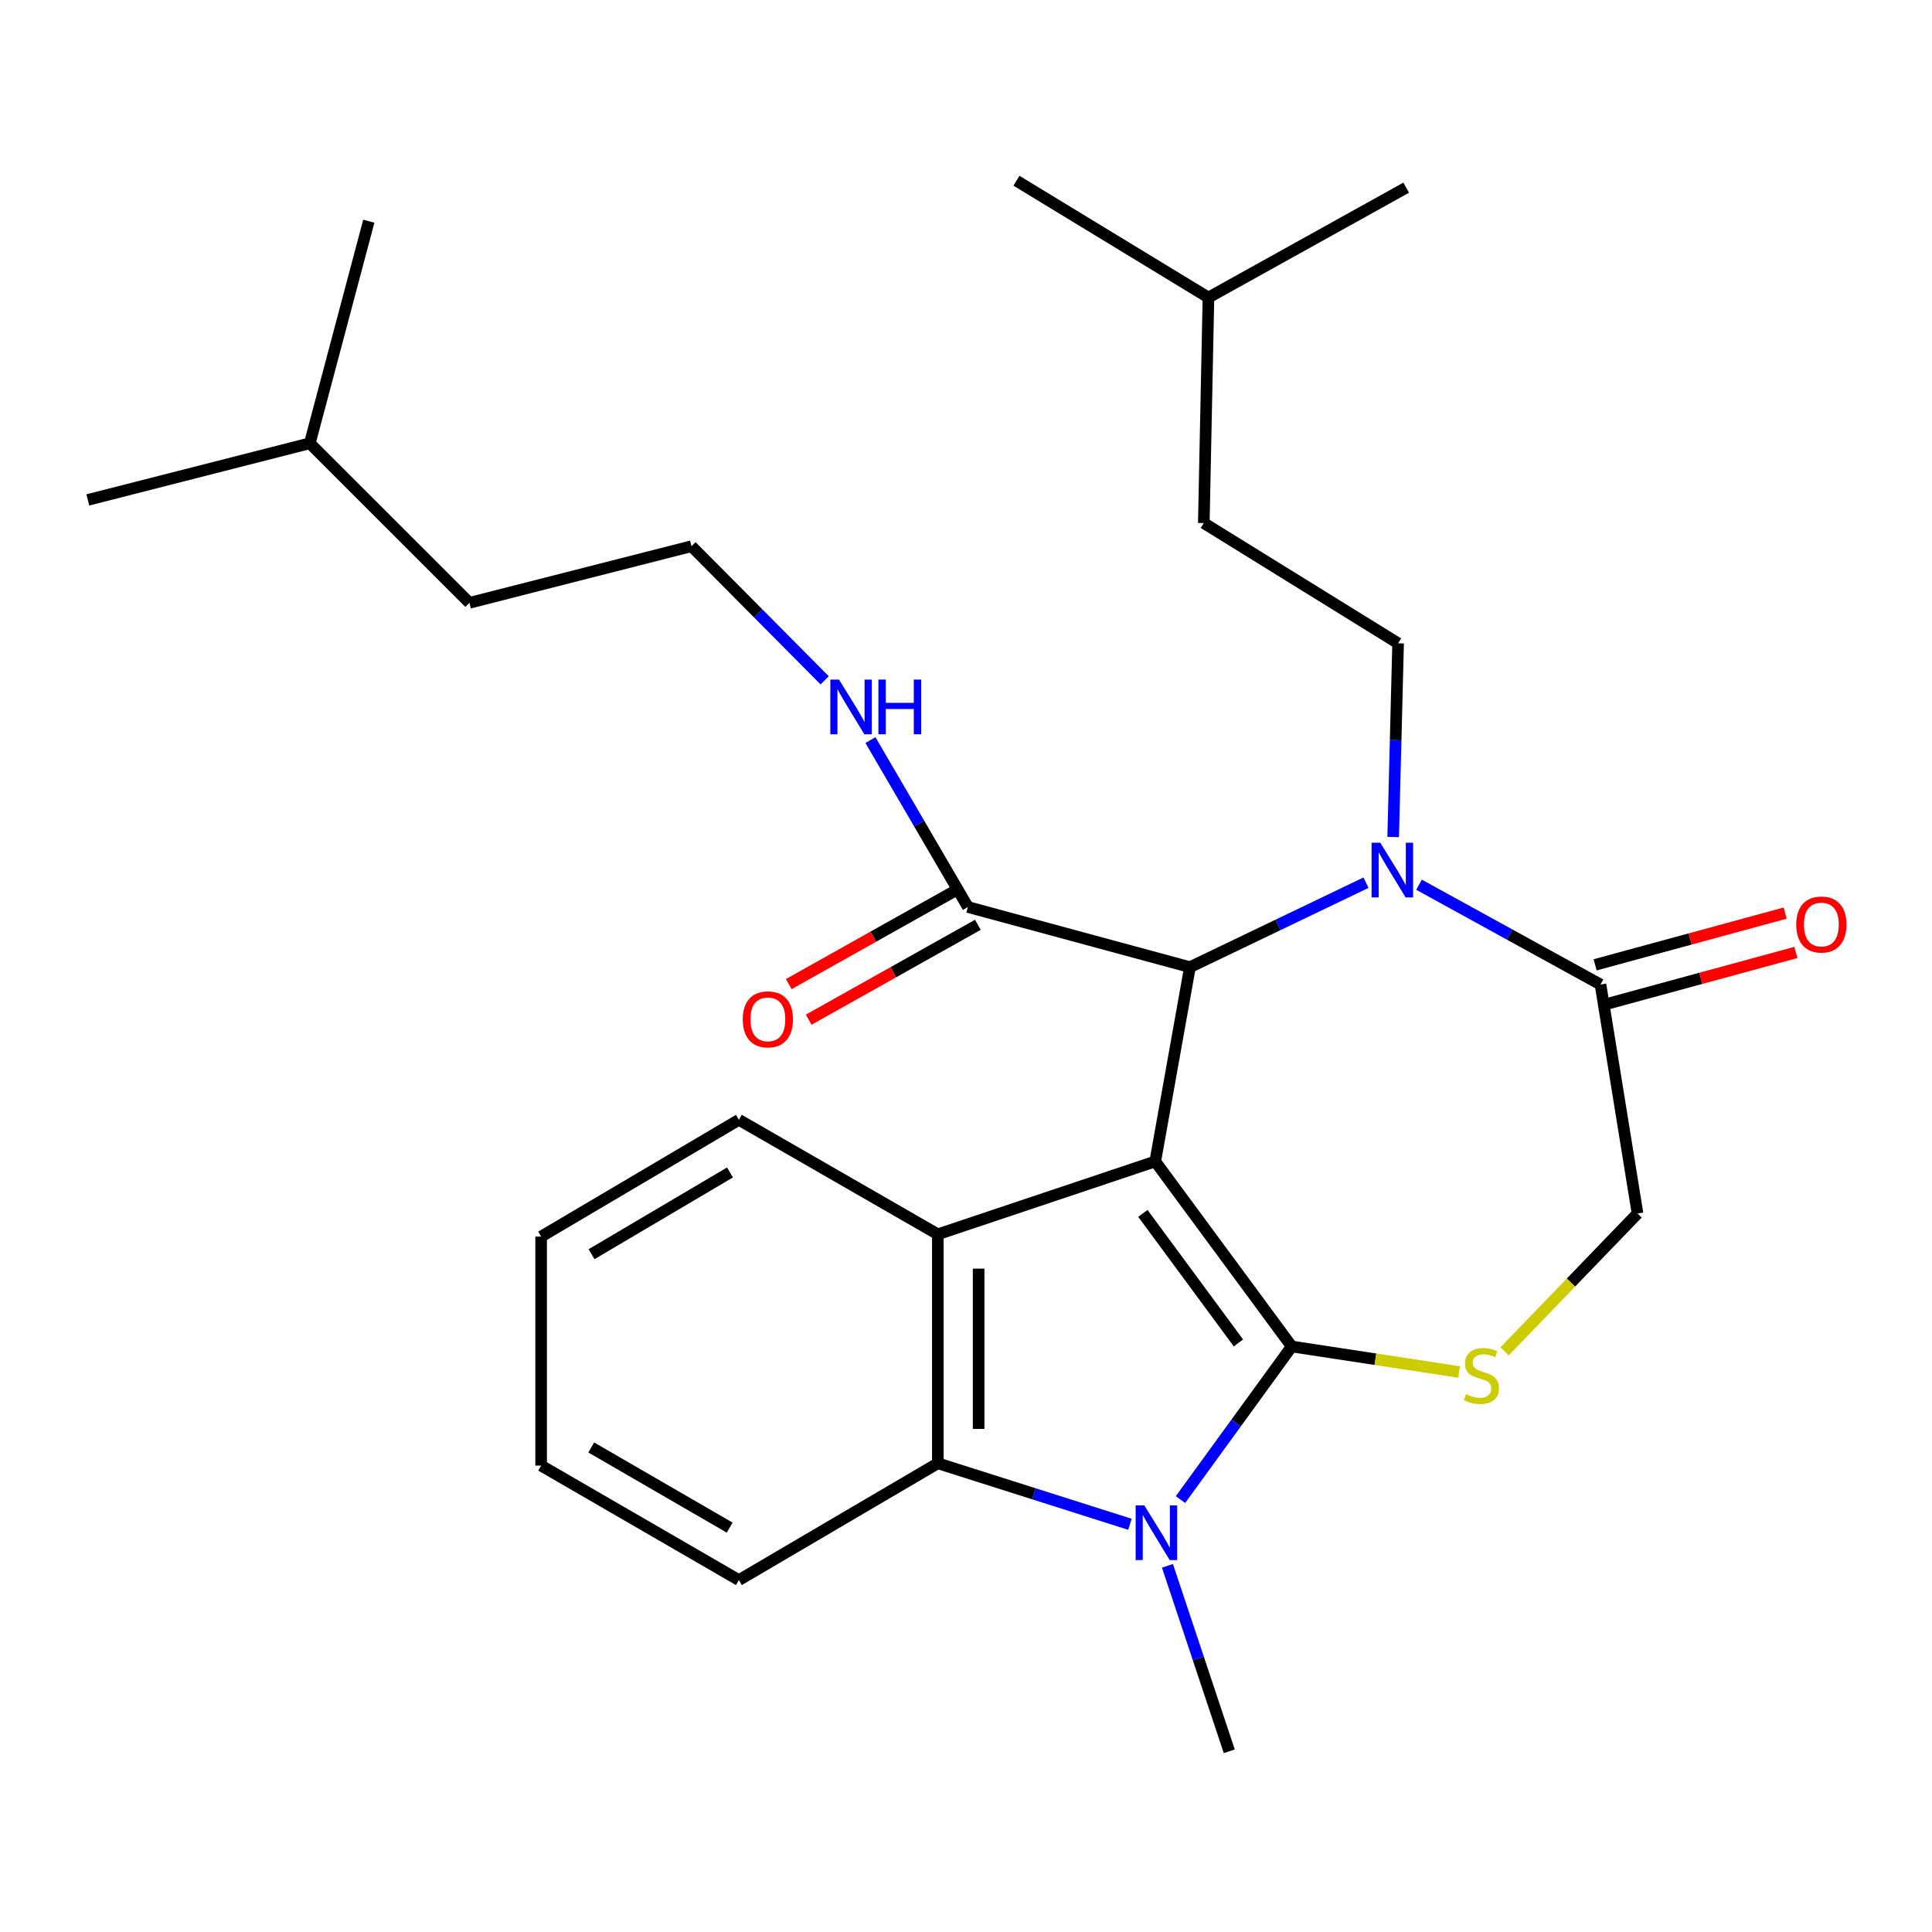 <?xml version='1.0' encoding='iso-8859-1'?>
<svg version='1.1' baseProfile='full'
              xmlns='http://www.w3.org/2000/svg'
                      xmlns:rdkit='http://www.rdkit.org/xml'
                      xmlns:xlink='http://www.w3.org/1999/xlink'
                  xml:space='preserve'
width='1000px' height='1000px' viewBox='0 0 1000 1000'>
<!-- END OF HEADER -->
<rect style='opacity:1.0;fill:#FFFFFF;stroke:none' width='1000' height='1000' x='0' y='0'> </rect>
<path class='bond-0' d='M 597.955,601.153 L 668.597,696.934' style='fill:none;fill-rule:evenodd;stroke:#000000;stroke-width:6px;stroke-linecap:butt;stroke-linejoin:miter;stroke-opacity:1' />
<path class='bond-0' d='M 591.558,628.053 L 641.007,695.1' style='fill:none;fill-rule:evenodd;stroke:#000000;stroke-width:6px;stroke-linecap:butt;stroke-linejoin:miter;stroke-opacity:1' />
<path class='bond-2' d='M 597.955,601.153 L 615.914,500.598' style='fill:none;fill-rule:evenodd;stroke:#000000;stroke-width:6px;stroke-linecap:butt;stroke-linejoin:miter;stroke-opacity:1' />
<path class='bond-4' d='M 597.955,601.153 L 485.423,638.867' style='fill:none;fill-rule:evenodd;stroke:#000000;stroke-width:6px;stroke-linecap:butt;stroke-linejoin:miter;stroke-opacity:1' />
<path class='bond-1' d='M 668.597,696.934 L 639.802,736.559' style='fill:none;fill-rule:evenodd;stroke:#000000;stroke-width:6px;stroke-linecap:butt;stroke-linejoin:miter;stroke-opacity:1' />
<path class='bond-1' d='M 639.802,736.559 L 611.007,776.185' style='fill:none;fill-rule:evenodd;stroke:#0000FF;stroke-width:6px;stroke-linecap:butt;stroke-linejoin:miter;stroke-opacity:1' />
<path class='bond-5' d='M 668.597,696.934 L 711.902,703.536' style='fill:none;fill-rule:evenodd;stroke:#000000;stroke-width:6px;stroke-linecap:butt;stroke-linejoin:miter;stroke-opacity:1' />
<path class='bond-5' d='M 711.902,703.536 L 755.207,710.139' style='fill:none;fill-rule:evenodd;stroke:#CCCC00;stroke-width:6px;stroke-linecap:butt;stroke-linejoin:miter;stroke-opacity:1' />
<path class='bond-14' d='M 604.267,810.465 L 620.267,858.46' style='fill:none;fill-rule:evenodd;stroke:#0000FF;stroke-width:6px;stroke-linecap:butt;stroke-linejoin:miter;stroke-opacity:1' />
<path class='bond-14' d='M 620.267,858.46 L 636.267,906.454' style='fill:none;fill-rule:evenodd;stroke:#000000;stroke-width:6px;stroke-linecap:butt;stroke-linejoin:miter;stroke-opacity:1' />
<path class='bond-28' d='M 584.846,788.97 L 535.134,773.182' style='fill:none;fill-rule:evenodd;stroke:#0000FF;stroke-width:6px;stroke-linecap:butt;stroke-linejoin:miter;stroke-opacity:1' />
<path class='bond-28' d='M 535.134,773.182 L 485.423,757.393' style='fill:none;fill-rule:evenodd;stroke:#000000;stroke-width:6px;stroke-linecap:butt;stroke-linejoin:miter;stroke-opacity:1' />
<path class='bond-3' d='M 615.914,500.598 L 661.469,478.739' style='fill:none;fill-rule:evenodd;stroke:#000000;stroke-width:6px;stroke-linecap:butt;stroke-linejoin:miter;stroke-opacity:1' />
<path class='bond-3' d='M 661.469,478.739 L 707.024,456.88' style='fill:none;fill-rule:evenodd;stroke:#0000FF;stroke-width:6px;stroke-linecap:butt;stroke-linejoin:miter;stroke-opacity:1' />
<path class='bond-8' d='M 615.914,500.598 L 500.978,469.465' style='fill:none;fill-rule:evenodd;stroke:#000000;stroke-width:6px;stroke-linecap:butt;stroke-linejoin:miter;stroke-opacity:1' />
<path class='bond-7' d='M 734.483,457.929 L 781.449,483.757' style='fill:none;fill-rule:evenodd;stroke:#0000FF;stroke-width:6px;stroke-linecap:butt;stroke-linejoin:miter;stroke-opacity:1' />
<path class='bond-7' d='M 781.449,483.757 L 828.414,509.584' style='fill:none;fill-rule:evenodd;stroke:#000000;stroke-width:6px;stroke-linecap:butt;stroke-linejoin:miter;stroke-opacity:1' />
<path class='bond-9' d='M 721.104,433.238 L 722.382,383.109' style='fill:none;fill-rule:evenodd;stroke:#0000FF;stroke-width:6px;stroke-linecap:butt;stroke-linejoin:miter;stroke-opacity:1' />
<path class='bond-9' d='M 722.382,383.109 L 723.66,332.98' style='fill:none;fill-rule:evenodd;stroke:#000000;stroke-width:6px;stroke-linecap:butt;stroke-linejoin:miter;stroke-opacity:1' />
<path class='bond-6' d='M 485.423,638.867 L 485.423,757.393' style='fill:none;fill-rule:evenodd;stroke:#000000;stroke-width:6px;stroke-linecap:butt;stroke-linejoin:miter;stroke-opacity:1' />
<path class='bond-6' d='M 506.538,656.646 L 506.538,739.614' style='fill:none;fill-rule:evenodd;stroke:#000000;stroke-width:6px;stroke-linecap:butt;stroke-linejoin:miter;stroke-opacity:1' />
<path class='bond-16' d='M 485.423,638.867 L 382.452,579.616' style='fill:none;fill-rule:evenodd;stroke:#000000;stroke-width:6px;stroke-linecap:butt;stroke-linejoin:miter;stroke-opacity:1' />
<path class='bond-10' d='M 778.76,699.469 L 813.171,663.79' style='fill:none;fill-rule:evenodd;stroke:#CCCC00;stroke-width:6px;stroke-linecap:butt;stroke-linejoin:miter;stroke-opacity:1' />
<path class='bond-10' d='M 813.171,663.79 L 847.582,628.11' style='fill:none;fill-rule:evenodd;stroke:#000000;stroke-width:6px;stroke-linecap:butt;stroke-linejoin:miter;stroke-opacity:1' />
<path class='bond-17' d='M 485.423,757.393 L 382.452,817.853' style='fill:none;fill-rule:evenodd;stroke:#000000;stroke-width:6px;stroke-linecap:butt;stroke-linejoin:miter;stroke-opacity:1' />
<path class='bond-11' d='M 831.189,519.77 L 880.365,506.377' style='fill:none;fill-rule:evenodd;stroke:#000000;stroke-width:6px;stroke-linecap:butt;stroke-linejoin:miter;stroke-opacity:1' />
<path class='bond-11' d='M 880.365,506.377 L 929.542,492.985' style='fill:none;fill-rule:evenodd;stroke:#FF0000;stroke-width:6px;stroke-linecap:butt;stroke-linejoin:miter;stroke-opacity:1' />
<path class='bond-11' d='M 825.64,499.397 L 874.817,486.004' style='fill:none;fill-rule:evenodd;stroke:#000000;stroke-width:6px;stroke-linecap:butt;stroke-linejoin:miter;stroke-opacity:1' />
<path class='bond-11' d='M 874.817,486.004 L 923.993,472.611' style='fill:none;fill-rule:evenodd;stroke:#FF0000;stroke-width:6px;stroke-linecap:butt;stroke-linejoin:miter;stroke-opacity:1' />
<path class='bond-29' d='M 828.414,509.584 L 847.582,628.11' style='fill:none;fill-rule:evenodd;stroke:#000000;stroke-width:6px;stroke-linecap:butt;stroke-linejoin:miter;stroke-opacity:1' />
<path class='bond-12' d='M 495.813,460.257 L 452.03,484.813' style='fill:none;fill-rule:evenodd;stroke:#000000;stroke-width:6px;stroke-linecap:butt;stroke-linejoin:miter;stroke-opacity:1' />
<path class='bond-12' d='M 452.03,484.813 L 408.247,509.368' style='fill:none;fill-rule:evenodd;stroke:#FF0000;stroke-width:6px;stroke-linecap:butt;stroke-linejoin:miter;stroke-opacity:1' />
<path class='bond-12' d='M 506.142,478.673 L 462.359,503.229' style='fill:none;fill-rule:evenodd;stroke:#000000;stroke-width:6px;stroke-linecap:butt;stroke-linejoin:miter;stroke-opacity:1' />
<path class='bond-12' d='M 462.359,503.229 L 418.575,527.785' style='fill:none;fill-rule:evenodd;stroke:#FF0000;stroke-width:6px;stroke-linecap:butt;stroke-linejoin:miter;stroke-opacity:1' />
<path class='bond-13' d='M 500.978,469.465 L 475.757,426.265' style='fill:none;fill-rule:evenodd;stroke:#000000;stroke-width:6px;stroke-linecap:butt;stroke-linejoin:miter;stroke-opacity:1' />
<path class='bond-13' d='M 475.757,426.265 L 450.535,383.065' style='fill:none;fill-rule:evenodd;stroke:#0000FF;stroke-width:6px;stroke-linecap:butt;stroke-linejoin:miter;stroke-opacity:1' />
<path class='bond-15' d='M 723.66,332.98 L 623.093,270.737' style='fill:none;fill-rule:evenodd;stroke:#000000;stroke-width:6px;stroke-linecap:butt;stroke-linejoin:miter;stroke-opacity:1' />
<path class='bond-18' d='M 426.847,352.139 L 392.379,317.427' style='fill:none;fill-rule:evenodd;stroke:#0000FF;stroke-width:6px;stroke-linecap:butt;stroke-linejoin:miter;stroke-opacity:1' />
<path class='bond-18' d='M 392.379,317.427 L 357.911,282.714' style='fill:none;fill-rule:evenodd;stroke:#000000;stroke-width:6px;stroke-linecap:butt;stroke-linejoin:miter;stroke-opacity:1' />
<path class='bond-19' d='M 623.093,270.737 L 625.487,154.006' style='fill:none;fill-rule:evenodd;stroke:#000000;stroke-width:6px;stroke-linecap:butt;stroke-linejoin:miter;stroke-opacity:1' />
<path class='bond-22' d='M 382.452,579.616 L 280.09,640.064' style='fill:none;fill-rule:evenodd;stroke:#000000;stroke-width:6px;stroke-linecap:butt;stroke-linejoin:miter;stroke-opacity:1' />
<path class='bond-22' d='M 377.834,606.864 L 306.181,649.178' style='fill:none;fill-rule:evenodd;stroke:#000000;stroke-width:6px;stroke-linecap:butt;stroke-linejoin:miter;stroke-opacity:1' />
<path class='bond-30' d='M 382.452,817.853 L 280.09,758.59' style='fill:none;fill-rule:evenodd;stroke:#000000;stroke-width:6px;stroke-linecap:butt;stroke-linejoin:miter;stroke-opacity:1' />
<path class='bond-30' d='M 377.677,790.69 L 306.024,749.206' style='fill:none;fill-rule:evenodd;stroke:#000000;stroke-width:6px;stroke-linecap:butt;stroke-linejoin:miter;stroke-opacity:1' />
<path class='bond-20' d='M 357.911,282.714 L 242.975,312.029' style='fill:none;fill-rule:evenodd;stroke:#000000;stroke-width:6px;stroke-linecap:butt;stroke-linejoin:miter;stroke-opacity:1' />
<path class='bond-24' d='M 625.487,154.006 L 526.116,93.546' style='fill:none;fill-rule:evenodd;stroke:#000000;stroke-width:6px;stroke-linecap:butt;stroke-linejoin:miter;stroke-opacity:1' />
<path class='bond-25' d='M 625.487,154.006 L 727.848,97.135' style='fill:none;fill-rule:evenodd;stroke:#000000;stroke-width:6px;stroke-linecap:butt;stroke-linejoin:miter;stroke-opacity:1' />
<path class='bond-21' d='M 242.975,312.029 L 160.356,229.433' style='fill:none;fill-rule:evenodd;stroke:#000000;stroke-width:6px;stroke-linecap:butt;stroke-linejoin:miter;stroke-opacity:1' />
<path class='bond-26' d='M 160.356,229.433 L 190.891,114.497' style='fill:none;fill-rule:evenodd;stroke:#000000;stroke-width:6px;stroke-linecap:butt;stroke-linejoin:miter;stroke-opacity:1' />
<path class='bond-27' d='M 160.356,229.433 L 45.455,258.76' style='fill:none;fill-rule:evenodd;stroke:#000000;stroke-width:6px;stroke-linecap:butt;stroke-linejoin:miter;stroke-opacity:1' />
<path class='bond-23' d='M 280.09,640.064 L 280.09,758.59' style='fill:none;fill-rule:evenodd;stroke:#000000;stroke-width:6px;stroke-linecap:butt;stroke-linejoin:miter;stroke-opacity:1' />
<path  class='atom-2' d='M 592.293 779.164
L 601.573 794.164
Q 602.493 795.644, 603.973 798.324
Q 605.453 801.004, 605.533 801.164
L 605.533 779.164
L 609.293 779.164
L 609.293 807.484
L 605.413 807.484
L 595.453 791.084
Q 594.293 789.164, 593.053 786.964
Q 591.853 784.764, 591.493 784.084
L 591.493 807.484
L 587.813 807.484
L 587.813 779.164
L 592.293 779.164
' fill='#0000FF'/>
<path  class='atom-4' d='M 714.409 436.173
L 723.689 451.173
Q 724.609 452.653, 726.089 455.333
Q 727.569 458.013, 727.649 458.173
L 727.649 436.173
L 731.409 436.173
L 731.409 464.493
L 727.529 464.493
L 717.569 448.093
Q 716.409 446.173, 715.169 443.973
Q 713.969 441.773, 713.609 441.093
L 713.609 464.493
L 709.929 464.493
L 709.929 436.173
L 714.409 436.173
' fill='#0000FF'/>
<path  class='atom-6' d='M 758.77 721.622
Q 759.09 721.742, 760.41 722.302
Q 761.73 722.862, 763.17 723.222
Q 764.65 723.542, 766.09 723.542
Q 768.77 723.542, 770.33 722.262
Q 771.89 720.942, 771.89 718.662
Q 771.89 717.102, 771.09 716.142
Q 770.33 715.182, 769.13 714.662
Q 767.93 714.142, 765.93 713.542
Q 763.41 712.782, 761.89 712.062
Q 760.41 711.342, 759.33 709.822
Q 758.29 708.302, 758.29 705.742
Q 758.29 702.182, 760.69 699.982
Q 763.13 697.782, 767.93 697.782
Q 771.21 697.782, 774.93 699.342
L 774.01 702.422
Q 770.61 701.022, 768.05 701.022
Q 765.29 701.022, 763.77 702.182
Q 762.25 703.302, 762.29 705.262
Q 762.29 706.782, 763.05 707.702
Q 763.85 708.622, 764.97 709.142
Q 766.13 709.662, 768.05 710.262
Q 770.61 711.062, 772.13 711.862
Q 773.65 712.662, 774.73 714.302
Q 775.85 715.902, 775.85 718.662
Q 775.85 722.582, 773.21 724.702
Q 770.61 726.782, 766.25 726.782
Q 763.73 726.782, 761.81 726.222
Q 759.93 725.702, 757.69 724.782
L 758.77 721.622
' fill='#CCCC00'/>
<path  class='atom-12' d='M 929.729 478.531
Q 929.729 471.731, 933.089 467.931
Q 936.449 464.131, 942.729 464.131
Q 949.009 464.131, 952.369 467.931
Q 955.729 471.731, 955.729 478.531
Q 955.729 485.411, 952.329 489.331
Q 948.929 493.211, 942.729 493.211
Q 936.489 493.211, 933.089 489.331
Q 929.729 485.451, 929.729 478.531
M 942.729 490.011
Q 947.049 490.011, 949.369 487.131
Q 951.729 484.211, 951.729 478.531
Q 951.729 472.971, 949.369 470.171
Q 947.049 467.331, 942.729 467.331
Q 938.409 467.331, 936.049 470.131
Q 933.729 472.931, 933.729 478.531
Q 933.729 484.251, 936.049 487.131
Q 938.409 490.011, 942.729 490.011
' fill='#FF0000'/>
<path  class='atom-13' d='M 384.443 527.612
Q 384.443 520.812, 387.803 517.012
Q 391.163 513.212, 397.443 513.212
Q 403.723 513.212, 407.083 517.012
Q 410.443 520.812, 410.443 527.612
Q 410.443 534.492, 407.043 538.412
Q 403.643 542.292, 397.443 542.292
Q 391.203 542.292, 387.803 538.412
Q 384.443 534.532, 384.443 527.612
M 397.443 539.092
Q 401.763 539.092, 404.083 536.212
Q 406.443 533.292, 406.443 527.612
Q 406.443 522.052, 404.083 519.252
Q 401.763 516.412, 397.443 516.412
Q 393.123 516.412, 390.763 519.212
Q 388.443 522.012, 388.443 527.612
Q 388.443 533.332, 390.763 536.212
Q 393.123 539.092, 397.443 539.092
' fill='#FF0000'/>
<path  class='atom-14' d='M 434.258 351.747
L 443.538 366.747
Q 444.458 368.227, 445.938 370.907
Q 447.418 373.587, 447.498 373.747
L 447.498 351.747
L 451.258 351.747
L 451.258 380.067
L 447.378 380.067
L 437.418 363.667
Q 436.258 361.747, 435.018 359.547
Q 433.818 357.347, 433.458 356.667
L 433.458 380.067
L 429.778 380.067
L 429.778 351.747
L 434.258 351.747
' fill='#0000FF'/>
<path  class='atom-14' d='M 454.658 351.747
L 458.498 351.747
L 458.498 363.787
L 472.978 363.787
L 472.978 351.747
L 476.818 351.747
L 476.818 380.067
L 472.978 380.067
L 472.978 366.987
L 458.498 366.987
L 458.498 380.067
L 454.658 380.067
L 454.658 351.747
' fill='#0000FF'/>
</svg>

